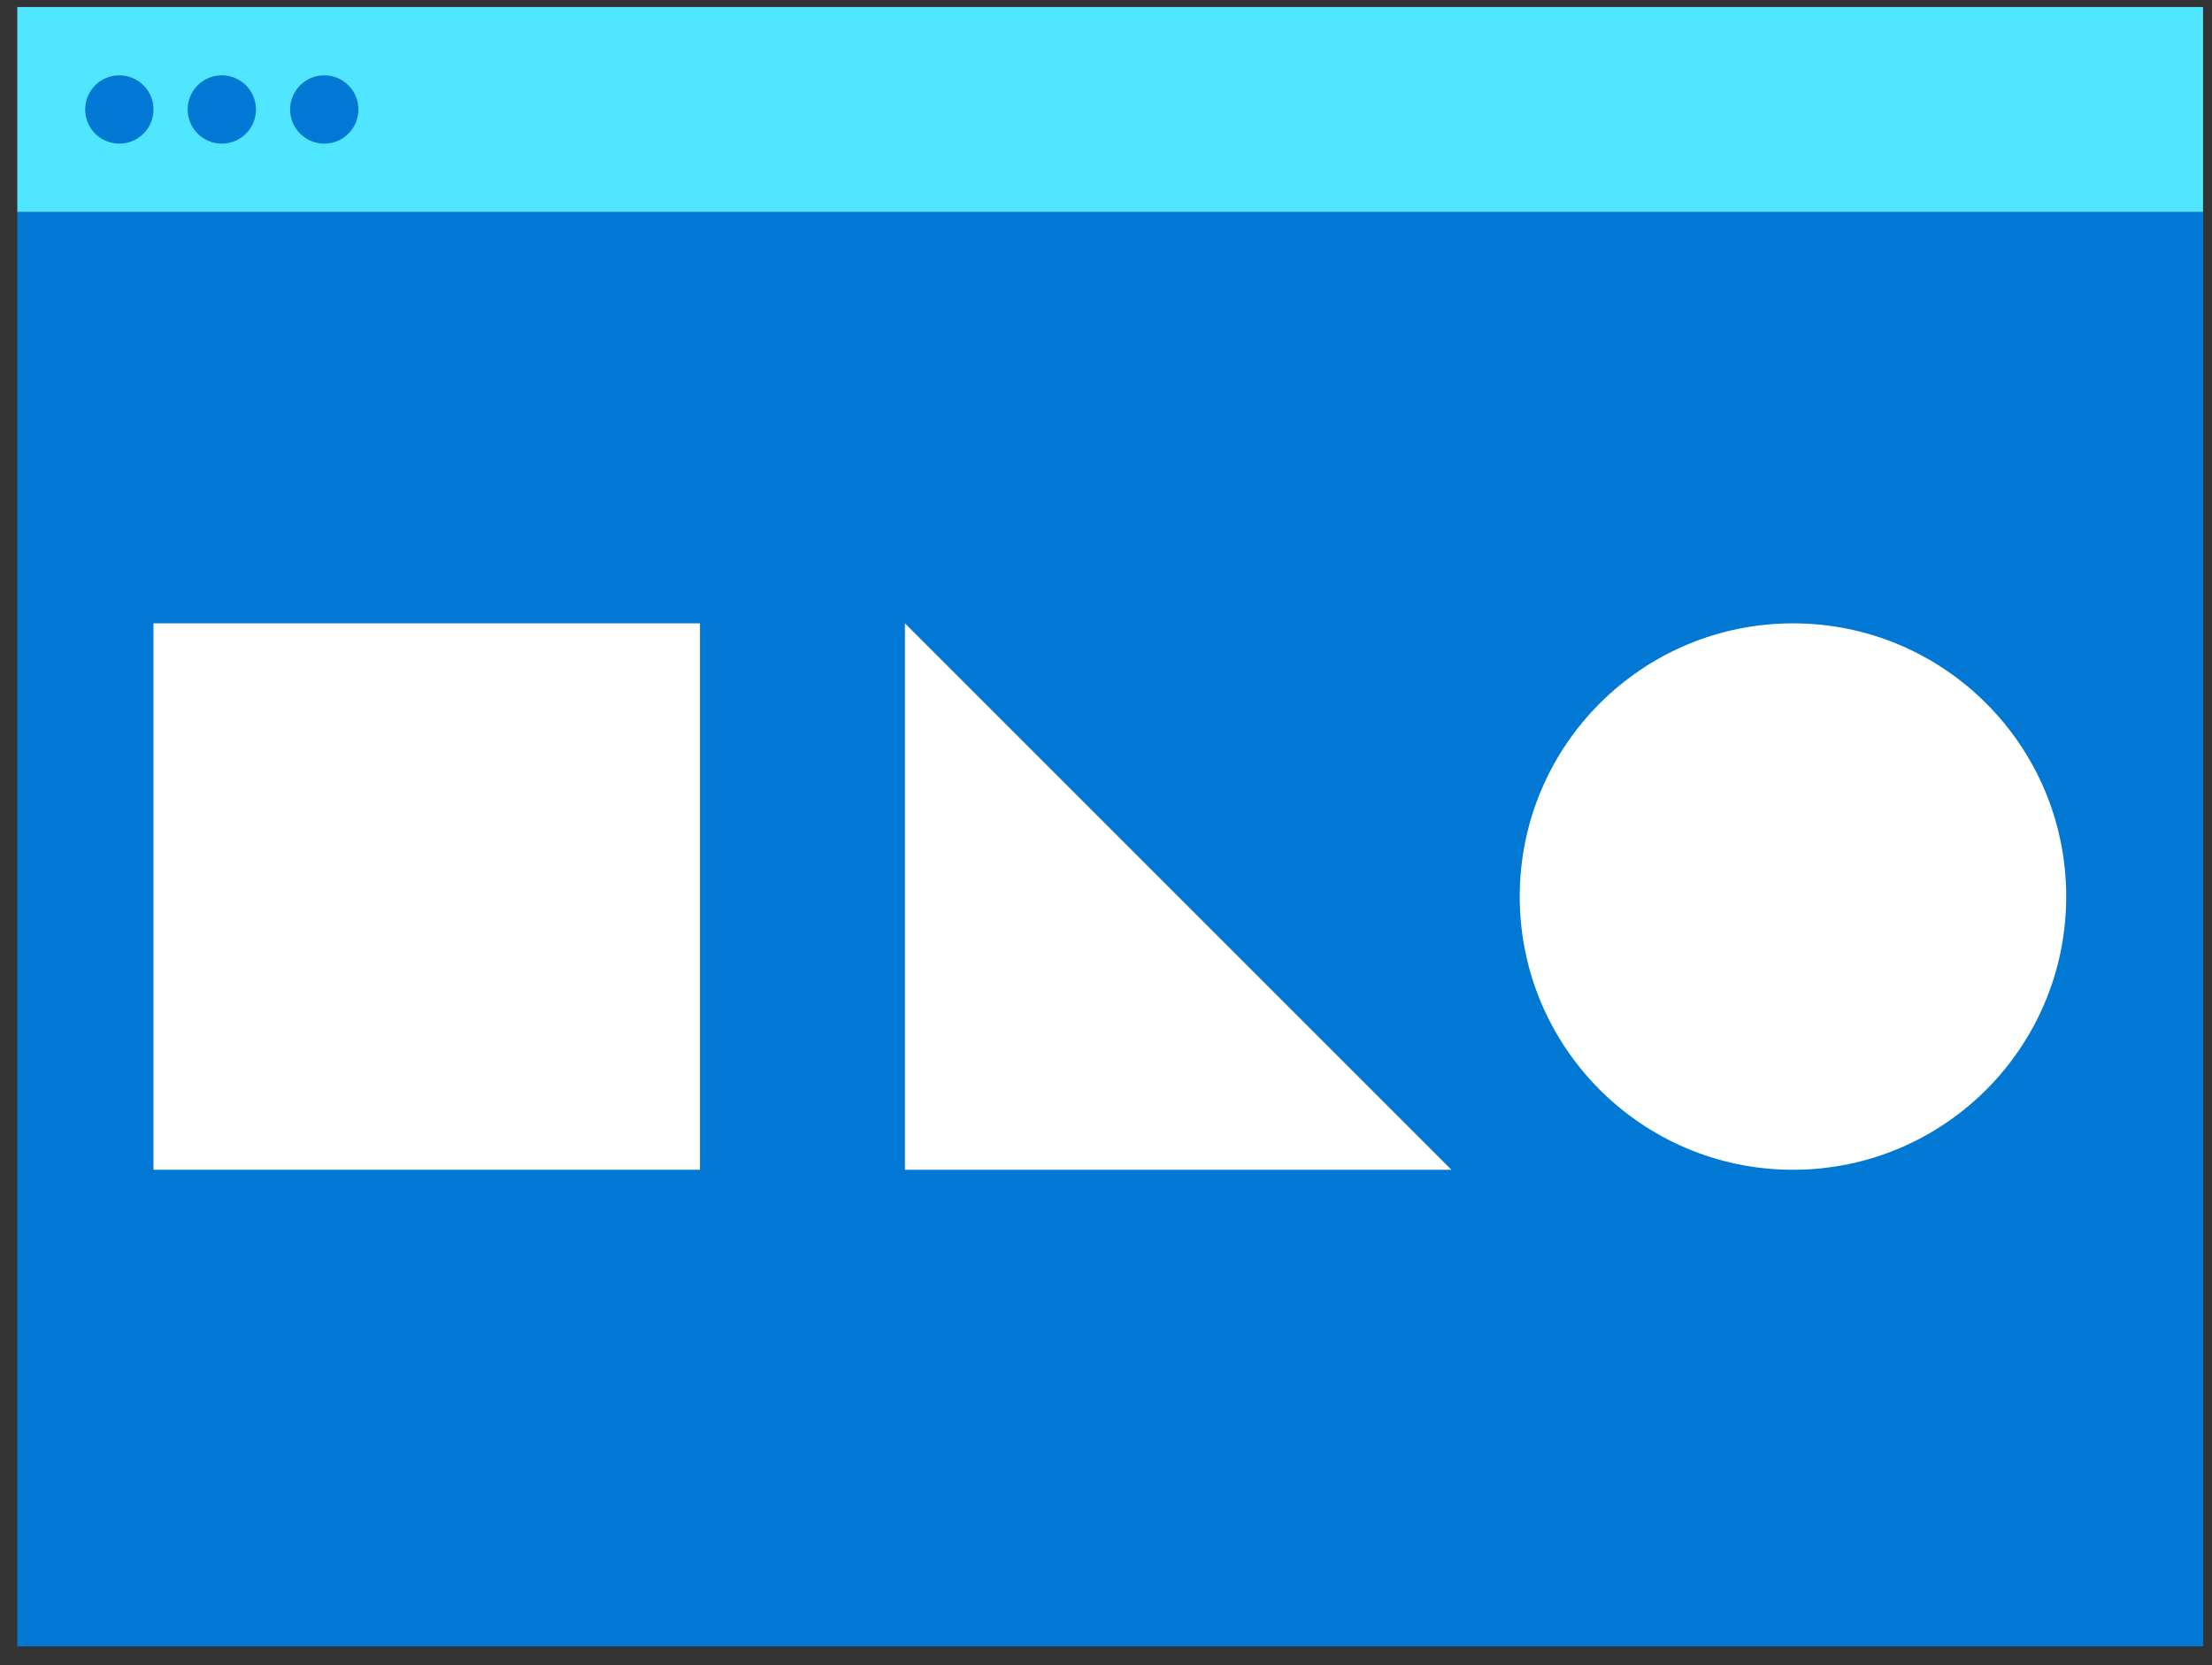 <svg width="85" height="64" viewBox="0 0 85 64" fill="none" xmlns="http://www.w3.org/2000/svg">
<rect x="0" y="0" width="85" height="64" fill="#333333" stroke="none"/>
<path fill-rule="evenodd" clip-rule="evenodd" d="M0.664 63.27H84.664V8.145H0.664V63.27Z" fill="#0078D4"/>
<path fill-rule="evenodd" clip-rule="evenodd" d="M0.664 8.145H84.656V0.27H0.664V8.145Z" fill="#50E6FF"/>
<path fill-rule="evenodd" clip-rule="evenodd" d="M5.898 4.207C5.898 4.932 5.311 5.52 4.586 5.52C3.861 5.52 3.273 4.932 3.273 4.207C3.273 3.483 3.861 2.895 4.586 2.895C5.311 2.895 5.898 3.483 5.898 4.207Z" fill="#0078D4"/>
<path fill-rule="evenodd" clip-rule="evenodd" d="M9.836 4.207C9.836 4.932 9.249 5.52 8.523 5.52C7.799 5.52 7.211 4.932 7.211 4.207C7.211 3.483 7.799 2.895 8.523 2.895C9.249 2.895 9.836 3.483 9.836 4.207Z" fill="#0078D4"/>
<path fill-rule="evenodd" clip-rule="evenodd" d="M13.773 4.207C13.773 4.932 13.186 5.52 12.461 5.52C11.736 5.52 11.148 4.932 11.148 4.207C11.148 3.483 11.736 2.895 12.461 2.895C13.186 2.895 13.773 3.483 13.773 4.207Z" fill="#0078D4"/>
<path fill-rule="evenodd" clip-rule="evenodd" d="M5.898 44.956H26.898V23.956H5.898V44.956Z" fill="white"/>
<path fill-rule="evenodd" clip-rule="evenodd" d="M68.898 44.956C63.1 44.956 58.398 40.255 58.398 34.456C58.398 28.657 63.1 23.956 68.898 23.956C74.698 23.956 79.398 28.657 79.398 34.456C79.398 40.255 74.698 44.956 68.898 44.956Z" fill="white"/>
<path fill-rule="evenodd" clip-rule="evenodd" d="M34.773 23.956V44.956H55.773L34.773 23.956Z" fill="white"/>
</svg>
